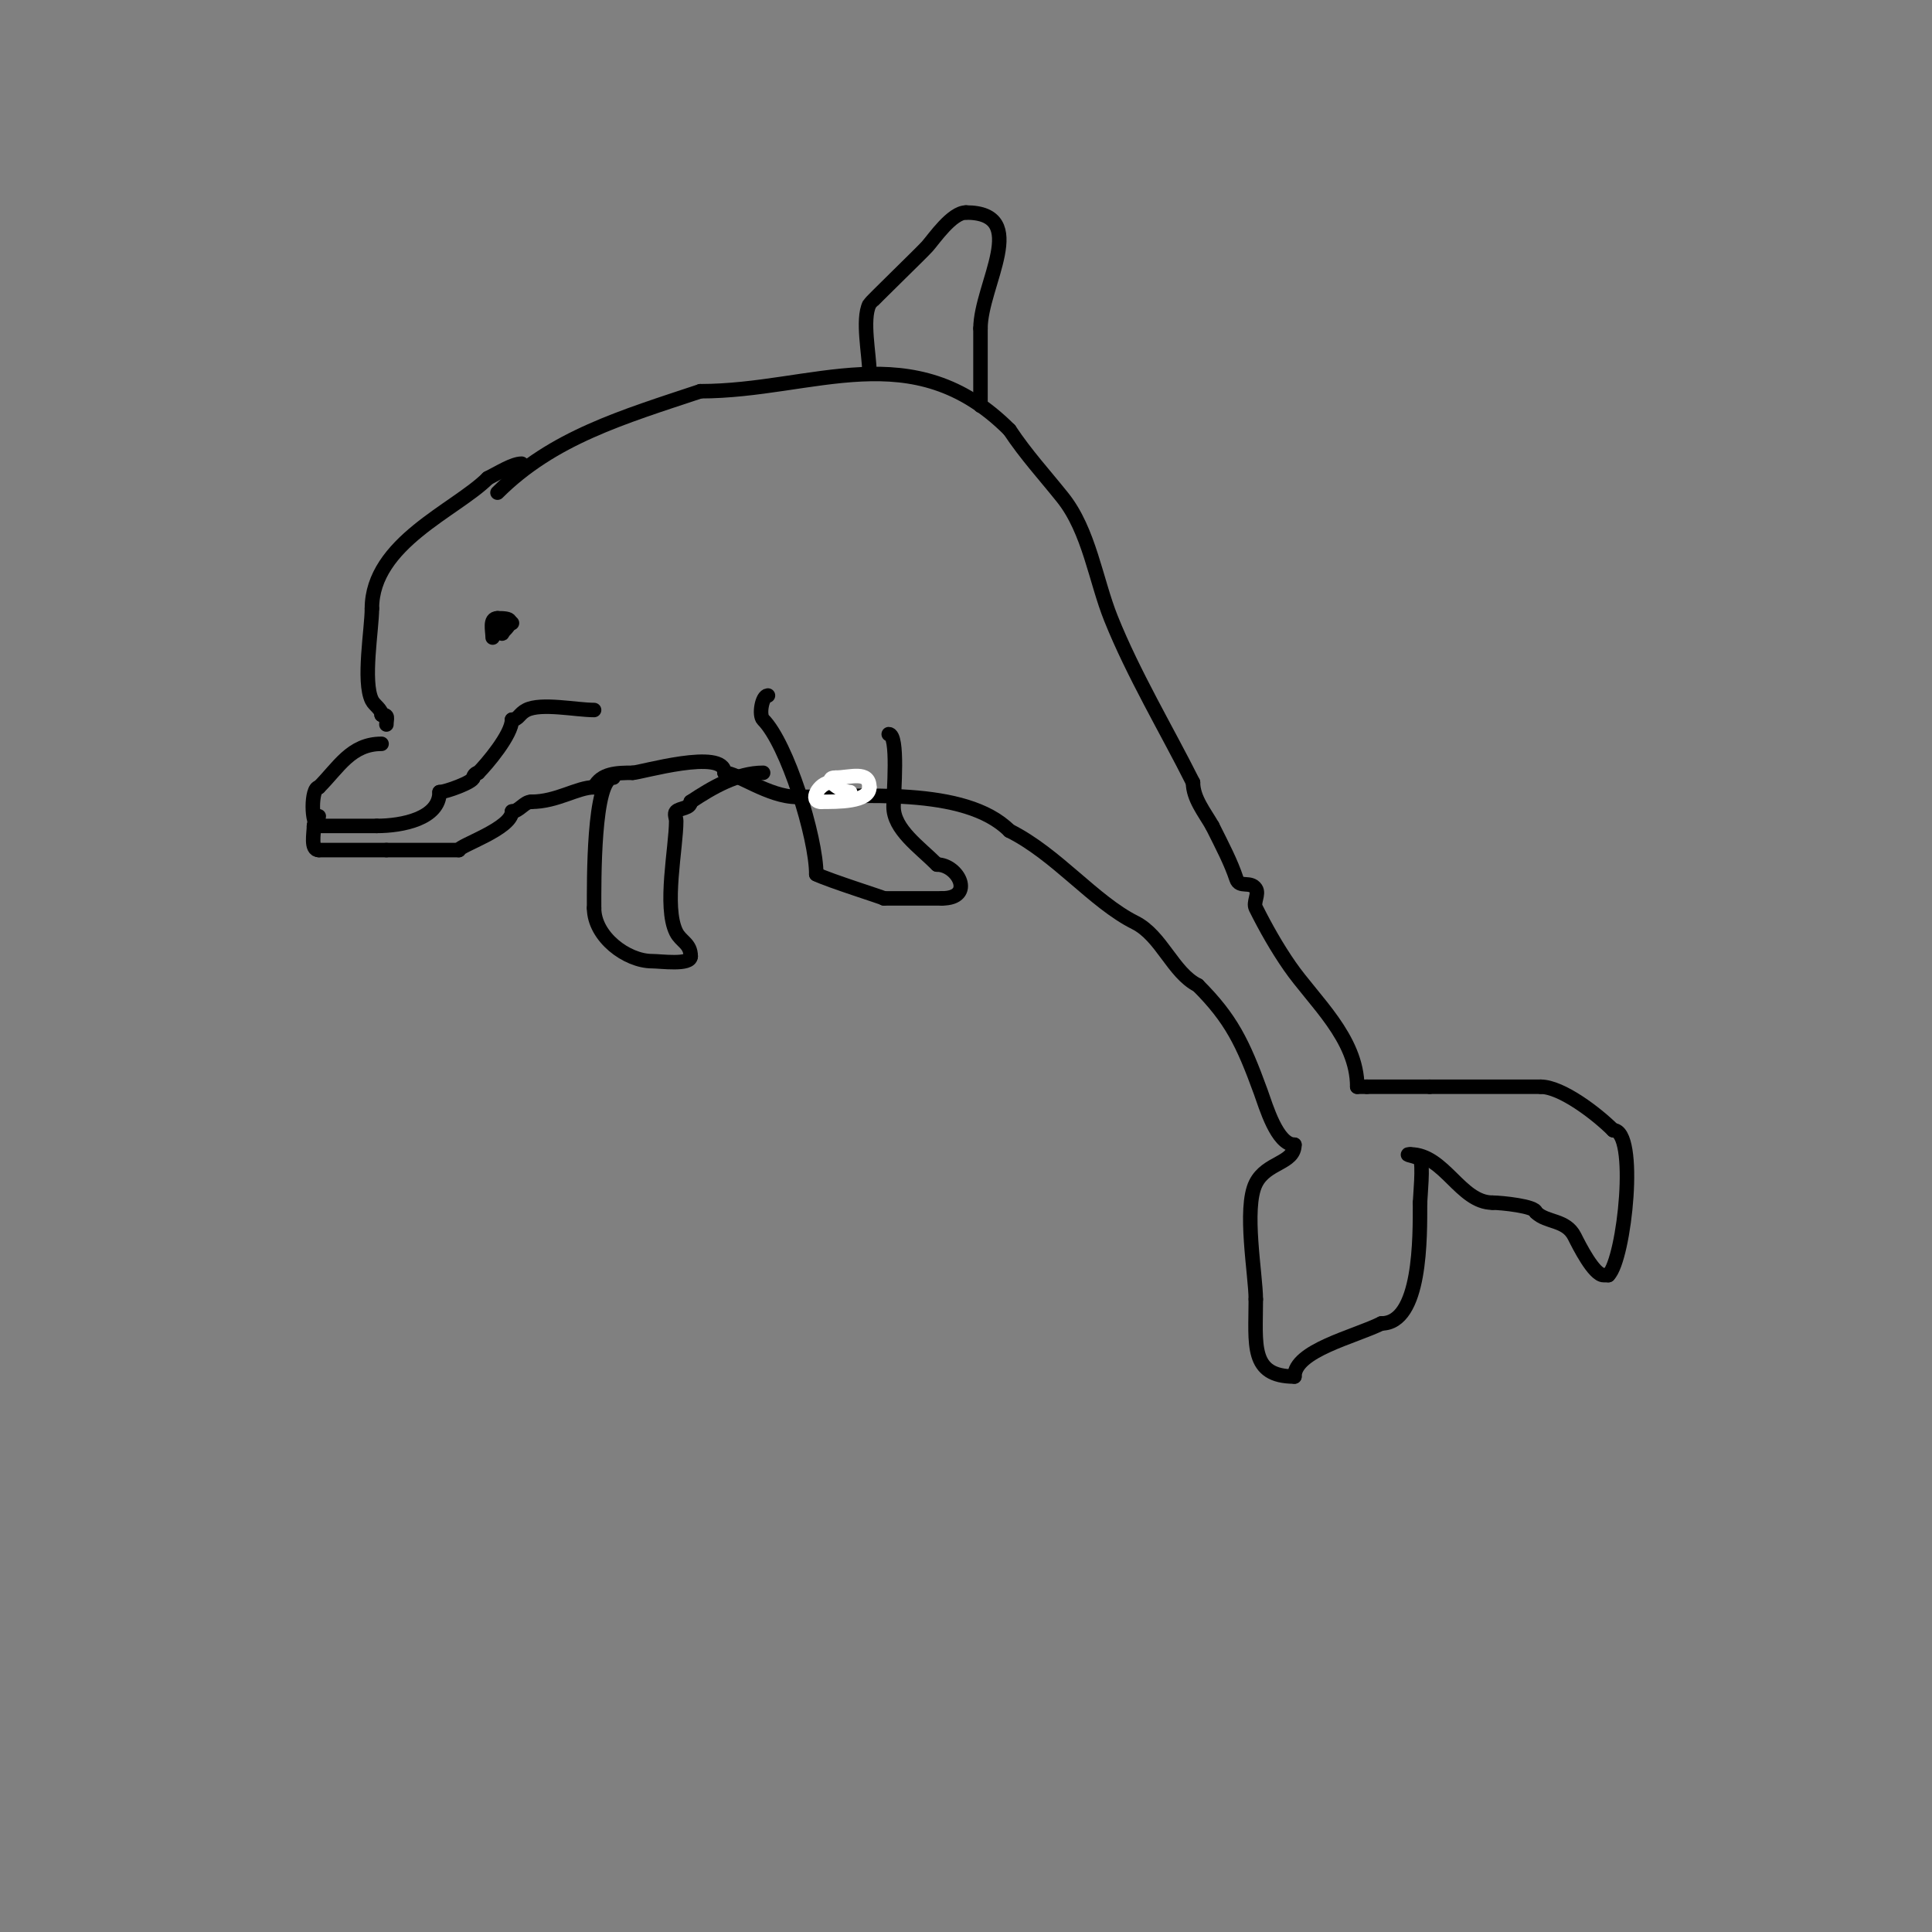 <svg viewBox='0 0 400 400' version='1.1' xmlns='http://www.w3.org/2000/svg' xmlns:xlink='http://www.w3.org/1999/xlink'><rect x="0" y="0" width="400" height="400" fill="#808080" stroke="none"/><g fill='none' stroke='#000000' stroke-width='3' stroke-linecap='round' stroke-linejoin='round'><path d='M79,154c-6.336,0 -8.872,4.872 -13,9'/><path d='M66,163c-1.65,0 -1.65,8 0,8'/><path d='M66,171c4,0 8,0 12,0'/><path d='M78,171c5.251,0 13,-1.508 13,-7'/><path d='M91,164c1.226,0 7,-2.081 7,-3'/><path d='M98,161c0,-0.471 0.529,-1 1,-1'/><path d='M99,160c1.724,-1.724 7,-7.906 7,-11'/><path d='M106,149c1.338,0 1.46,-1.23 3,-2c3.069,-1.535 10.254,0 14,0'/><path d='M123,147'/><path d='M66,169c0,0.745 -1,1.255 -1,2'/><path d='M65,171c0,1.58 -0.757,5 1,5'/><path d='M66,176c4.667,0 9.333,0 14,0'/><path d='M80,176c5,0 10,0 15,0'/><path d='M95,176c0,-0.914 11,-4.433 11,-8'/><path d='M106,168c1.48,0 2.52,-2 4,-2'/><path d='M110,166c5.329,0 9.505,-3 13,-3'/><path d='M123,163c1.465,-2.929 4.731,-3 8,-3'/><path d='M131,160c1.497,0 19,-5.166 19,0'/><path d='M150,160c2.626,0 9.128,5 15,5'/><path d='M165,165c12.953,0 34.747,-2.253 44,7'/><path d='M209,172c9.779,4.889 17.428,14.714 26,19c5.49,2.745 7.831,10.415 13,13'/><path d='M248,204c6.877,6.877 9.341,11.937 13,22c1.094,3.008 3.389,11 7,11'/><path d='M268,237c0,3.941 -5.767,3.534 -8,8c-2.576,5.151 0,19.03 0,24'/><path d='M260,269c0,9.381 -1.252,16 8,16'/><path d='M268,285c0,-5.405 12.469,-8.235 18,-11'/><path d='M286,274c8.249,0 8,-17.885 8,-25'/><path d='M294,249c0,-0.805 0.74,-8.26 0,-9c-0.656,-0.656 -3.684,-1 -2,-1'/><path d='M292,239c7.031,0 10.347,10 17,10'/><path d='M309,249c1.772,0 9,0.728 9,2'/><path d='M318,251c2.204,2.204 6.213,1.427 8,5c0.908,1.815 4,8 6,8c0.333,0 0.667,0 1,0'/><path d='M333,264c3.366,-3.366 6.166,-30 1,-30'/><path d='M334,234c-3.432,-3.432 -10.724,-9 -15,-9'/><path d='M319,225c-7.667,0 -15.333,0 -23,0'/><path d='M296,225c-4.333,0 -8.667,0 -13,0'/><path d='M283,225c-0.667,0 -1.333,0 -2,0'/><path d='M281,225c0,-10.098 -8.979,-17.747 -14,-25c-2.636,-3.807 -4.929,-7.858 -7,-12c-0.596,-1.193 0.74,-2.891 0,-4c-1.119,-1.678 -3.362,-0.086 -4,-2c-1.176,-3.529 -2.848,-6.697 -5,-11'/><path d='M251,171c-1.629,-2.85 -4,-5.717 -4,-9'/><path d='M247,162c-5.312,-10.624 -12.364,-22.41 -17,-34c-3.145,-7.862 -4.494,-18.117 -10,-25c-3.902,-4.877 -7.49,-8.735 -11,-14'/><path d='M209,89c-20.01,-20.01 -40.515,-8 -64,-8'/><path d='M145,81c-16.054,5.351 -30.594,9.594 -42,21'/><path d='M80,150c0,-1.333 0.567,-2 -1,-2'/><path d='M79,148c0,-1.202 -1.463,-1.925 -2,-3c-1.944,-3.888 0,-14.803 0,-19'/><path d='M77,126c0,-13.574 17.386,-20.386 24,-27'/><path d='M101,99c2.289,-1.144 5.178,-3 7,-3'/><path d='M106,129c-2.836,0 -2,2.982 -2,2'/><path d='M104,131c2.586,-2.586 1.927,-3 -1,-3'/><path d='M103,128c-1.725,0 -1,2.505 -1,4'/><path d='M180,77c0,-3.507 -1.574,-10.851 0,-14c0.21,-0.42 10.949,-10.799 12,-12c1.46,-1.669 5.098,-7 8,-7'/><path d='M200,44c13.507,0 3,15.033 3,24'/><path d='M203,68c0,5.333 0,10.667 0,16'/><path d='M127,161c-4.202,0 -4,21.749 -4,27'/><path d='M123,188c0,5.969 6.799,11 12,11c1.781,0 8,0.887 8,-1'/><path d='M143,198c0,-2.686 -2.017,-3.034 -3,-5c-2.619,-5.238 0,-17.592 0,-23c0,-0.667 -0.471,-1.529 0,-2c0.74,-0.74 3,-0.58 3,-2'/><path d='M143,166c4.492,-2.995 9.689,-6 15,-6'/><path d='M159,144c-1.248,0 -1.921,4.079 -1,5c4.965,4.965 11,24.329 11,32'/><path d='M169,181c2.53,1.265 14,4.863 14,5'/><path d='M183,186c4,0 8,0 12,0'/><path d='M195,186c6.927,0 3.437,-7 -1,-7'/><path d='M194,179c-3.656,-3.656 -9,-7.278 -9,-12c0,-2.669 1.084,-15 -1,-15'/><path d='M184,152'/></g>
<g fill='none' stroke='#ffffff' stroke-width='3' stroke-linecap='round' stroke-linejoin='round'><path d='M172,162c-2.438,0 -4.602,4 -2,4'/><path d='M170,166c3.275,0 10,0.105 10,-3'/><path d='M180,163c0,-3.558 -4.024,-2 -7,-2'/><path d='M173,161c-2.922,0 1.273,3 3,3'/><path d='M176,164'/></g>
</svg>